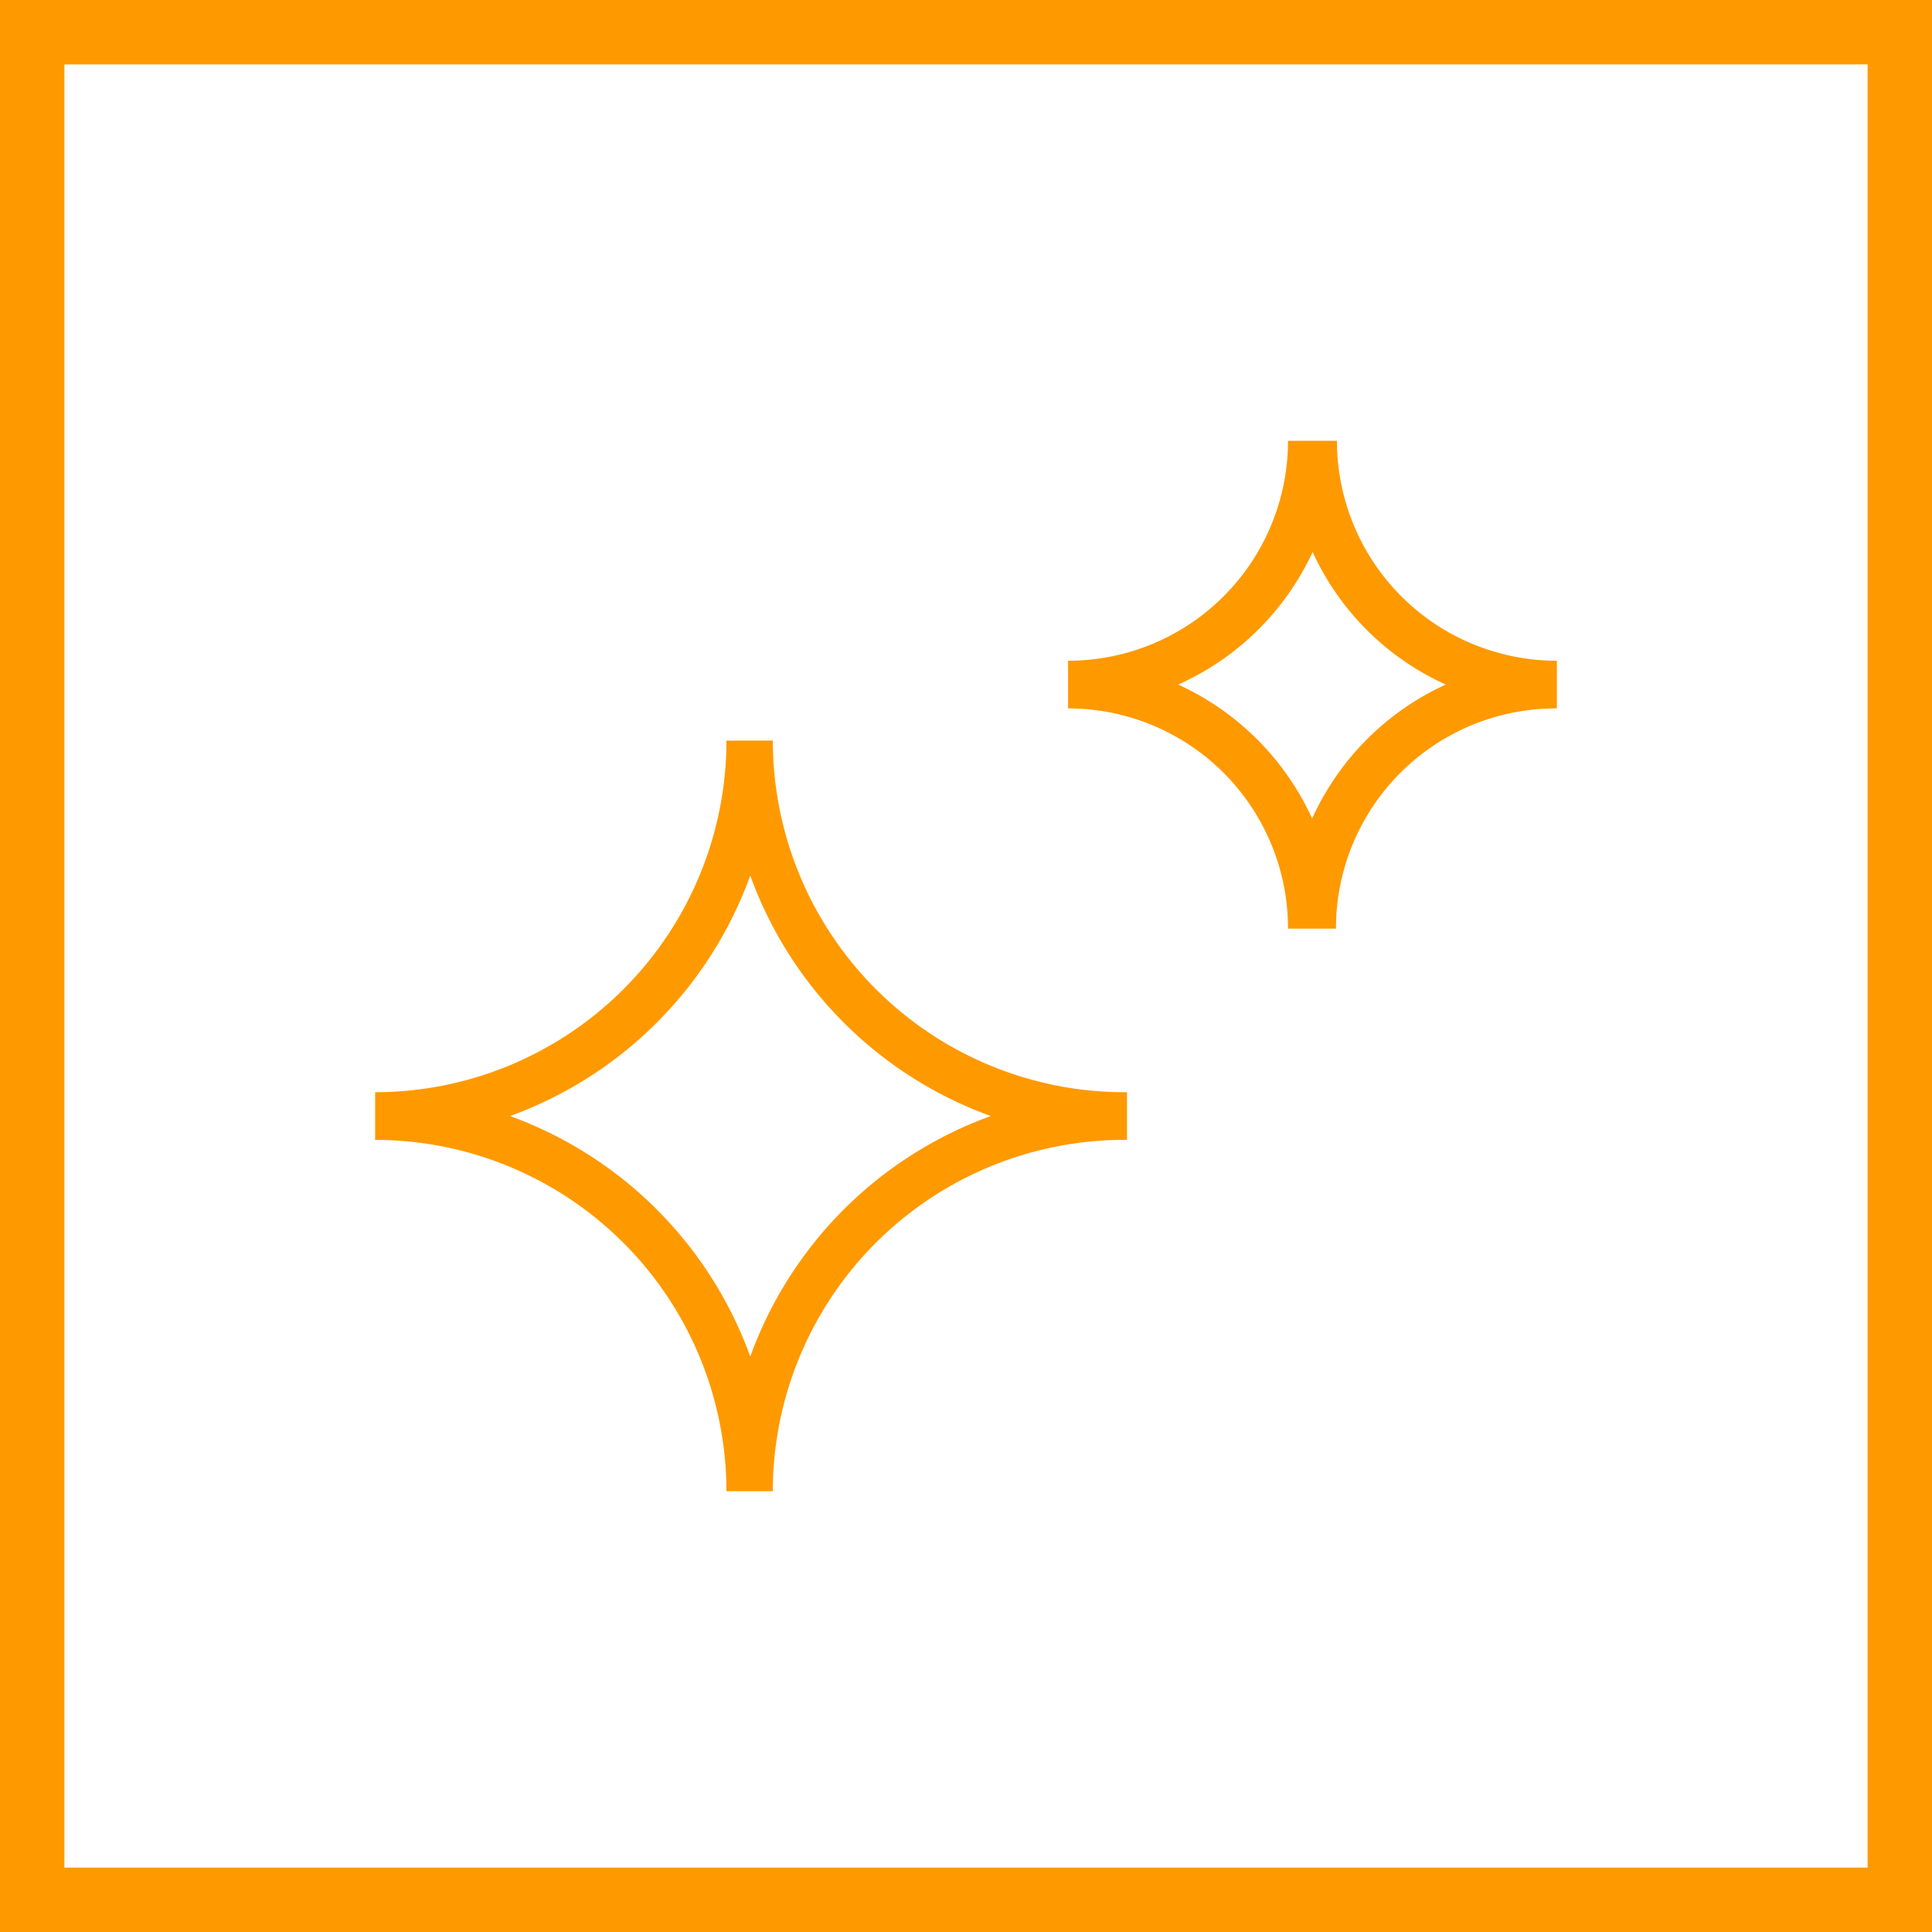 <svg id="Layer_1" data-name="Layer 1" xmlns="http://www.w3.org/2000/svg" width="60" height="60" viewBox="0 0 60 60"><defs><style>.cls-1{fill:#f90;}</style></defs><path class="cls-1" d="M35,33.92A10.93,10.93,0,0,1,24,23H22.56A10.92,10.92,0,0,1,11.65,33.92V35.4A10.92,10.92,0,0,1,22.56,46.31H24A10.92,10.92,0,0,1,35,35.4ZM23.3,42.13a12.45,12.45,0,0,0-7.46-7.47,12.45,12.45,0,0,0,7.46-7.47,12.44,12.44,0,0,0,7.47,7.47A12.44,12.44,0,0,0,23.3,42.13Z"/><path class="cls-1" d="M40,28.84h1.49A6.83,6.83,0,0,1,48.35,22V20.52a6.83,6.83,0,0,1-6.83-6.83H40a6.83,6.83,0,0,1-6.83,6.83V22A6.83,6.83,0,0,1,40,28.84Zm.75-11.73a8.31,8.31,0,0,0,4.15,4.15,8.36,8.36,0,0,0-4.15,4.16,8.42,8.42,0,0,0-4.16-4.16A8.36,8.36,0,0,0,40.78,17.11Z"/><path class="cls-1" d="M60,60H0V0H60ZM2,58H58V2H2Z"/></svg>
